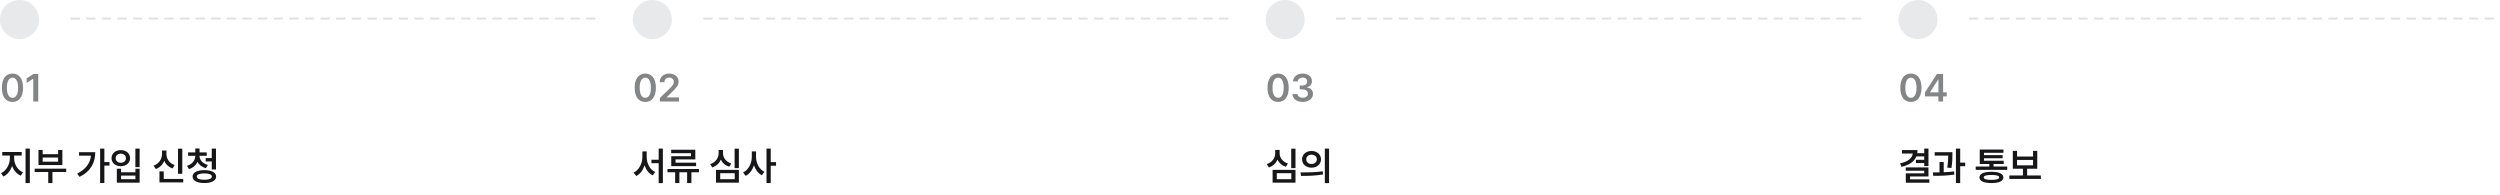 <svg width="1280" height="100" viewBox="0 0 1280 100" fill="none" xmlns="http://www.w3.org/2000/svg">
<circle cx="10" cy="10" r="10" fill="#70737C" fill-opacity="0.16"/>
<line x1="36.5" y1="9.5" x2="307.5" y2="9.5" stroke="#70737C" stroke-opacity="0.22" stroke-linecap="round" stroke-dasharray="4 4"/>
<path d="M6.387 52.195C2.988 52.195 0.957 49.559 0.957 44.93C0.957 40.32 2.988 37.664 6.387 37.664C9.766 37.664 11.816 40.32 11.816 44.93C11.816 49.559 9.785 52.195 6.387 52.195ZM6.387 50.066C8.164 50.066 9.258 48.328 9.258 44.93C9.258 41.551 8.145 39.773 6.387 39.773C4.629 39.773 3.516 41.551 3.516 44.93C3.516 48.328 4.609 50.066 6.387 50.066ZM19.587 37.859V52H17.029V40.34H16.951L13.65 42.449V40.125L17.146 37.859H19.587Z" fill="#37383C" fill-opacity="0.61"/>
<path d="M7.246 81.102C7.246 83.992 8.945 87.039 11.797 88.231L10.605 89.949C8.516 89.051 6.992 87.195 6.191 84.949C5.371 87.371 3.828 89.402 1.758 90.379L0.508 88.68C3.301 87.391 5.039 84.109 5.039 81.102V79.617H1.152V77.82H11.113V79.617H7.246V81.102ZM15.273 76.082V93.738H13.086V76.082H15.273ZM33.884 86.356V88.074H26.853V93.738H24.705V88.074H17.752V86.356H33.884ZM21.853 76.785V78.953H29.744V76.785H31.931V84.519H19.705V76.785H21.853ZM21.853 82.762H29.744V80.672H21.853V82.762ZM53.431 76.082V82.977H56.048V84.793H53.431V93.699H51.263V76.082H53.431ZM48.763 77.918C48.763 83.113 46.614 87.664 40.735 90.555L39.505 88.875C43.802 86.736 46.126 83.728 46.575 79.715H40.462V77.918H48.763ZM71.495 76.082V85.555H69.307V76.082H71.495ZM61.963 86.375V88.191H69.327V86.375H71.495V93.523H59.815V86.375H61.963ZM61.963 91.766H69.327V89.891H61.963V91.766ZM61.866 76.863C64.581 76.844 66.612 78.543 66.612 81.004C66.612 83.406 64.581 85.106 61.866 85.106C59.131 85.106 57.1 83.406 57.1 81.004C57.1 78.543 59.131 76.844 61.866 76.863ZM61.866 78.68C60.323 78.68 59.209 79.578 59.229 81.004C59.209 82.41 60.323 83.309 61.866 83.328C63.389 83.309 64.483 82.41 64.483 81.004C64.483 79.578 63.389 78.68 61.866 78.68ZM93.326 76.102V88.992H91.138V76.102H93.326ZM93.814 91.629V93.387H81.646V87.762H83.834V91.629H93.814ZM85.201 78.797C85.201 81.258 86.646 83.582 89.439 84.519L88.326 86.238C86.314 85.535 84.879 84.129 84.107 82.332C83.306 84.256 81.851 85.799 79.771 86.551L78.638 84.832C81.509 83.816 82.955 81.336 82.955 78.797V77.078H85.201V78.797ZM102.152 79.852C102.152 81.785 103.655 83.699 106.429 84.441L105.413 86.121C103.372 85.564 101.907 84.373 101.097 82.84C100.335 84.578 98.861 85.945 96.761 86.57L95.745 84.891C98.499 84.051 99.984 81.981 99.984 79.852V79.754H96.292V78.035H99.984V76.004H102.171V78.035H105.843V79.754H102.152V79.852ZM110.589 76.082V86.766H108.421V82.684H105.316V80.926H108.421V76.082H110.589ZM104.613 87.117C108.343 87.117 110.648 88.309 110.648 90.398C110.648 92.508 108.343 93.719 104.613 93.719C100.902 93.719 98.597 92.508 98.616 90.398C98.597 88.309 100.902 87.117 104.613 87.117ZM104.613 88.777C102.152 88.797 100.765 89.344 100.765 90.398C100.765 91.453 102.152 92.039 104.613 92.039C107.113 92.039 108.48 91.453 108.48 90.398C108.48 89.344 107.113 88.797 104.613 88.777Z" fill="#171719"/>
<circle cx="334" cy="10" r="10" fill="#70737C" fill-opacity="0.16"/>
<line x1="360.5" y1="9.5" x2="631.5" y2="9.5" stroke="#70737C" stroke-opacity="0.22" stroke-linecap="round" stroke-dasharray="4 4"/>
<path d="M330.387 52.195C326.988 52.195 324.957 49.559 324.957 44.93C324.957 40.32 326.988 37.664 330.387 37.664C333.766 37.664 335.816 40.32 335.816 44.93C335.816 49.559 333.785 52.195 330.387 52.195ZM330.387 50.066C332.164 50.066 333.258 48.328 333.258 44.93C333.258 41.551 332.145 39.773 330.387 39.773C328.629 39.773 327.516 41.551 327.516 44.93C327.516 48.328 328.609 50.066 330.387 50.066ZM337.845 52V50.164L342.845 45.34C344.271 43.914 345.013 43.074 345.013 41.883C345.013 40.574 343.978 39.734 342.591 39.734C341.127 39.734 340.189 40.652 340.209 42.078H337.787C337.767 39.402 339.779 37.664 342.611 37.664C345.502 37.664 347.455 39.383 347.455 41.766C347.455 43.367 346.673 44.656 343.9 47.273L341.38 49.773V49.871H347.67V52H337.845Z" fill="#37383C" fill-opacity="0.61"/>
<path d="M331.109 80.32C331.109 83.602 332.672 86.824 335.484 88.055L334.176 89.793C332.174 88.816 330.768 86.941 330.016 84.637C329.244 87.068 327.809 89.09 325.777 90.125L324.41 88.367C327.281 87.019 328.883 83.621 328.902 80.32V77.508H331.109V80.32ZM339.391 76.082V93.758H337.242V83.543H333.531V81.785H337.242V76.082H339.391ZM357.884 86.512V88.211H353.998V93.738H351.81V88.211H347.845V93.738H345.677V88.211H341.752V86.512H357.884ZM356.009 76.668V81.609H345.873V83.289H356.4V85.047H343.685V79.988H353.783V78.445H343.646V76.668H356.009ZM378.309 76.102V86.082H376.122V76.102H378.309ZM378.309 86.961V93.523H366.591V86.961H378.309ZM368.739 88.68V91.766H376.18V88.68H368.739ZM370.184 78.484C370.184 80.731 371.688 82.84 374.442 83.719L373.388 85.379C371.346 84.744 369.882 83.445 369.091 81.746C368.28 83.572 366.796 85.027 364.677 85.731L363.602 84.012C366.473 83.094 367.938 80.809 367.938 78.484V76.766H370.184V78.484ZM387.096 80.32C387.077 83.465 388.659 86.668 391.393 87.977L390.065 89.715C388.151 88.748 386.774 86.883 386.022 84.637C385.25 87.039 383.805 89.031 381.784 90.047L380.455 88.309C383.287 86.961 384.909 83.582 384.928 80.32V77.508H387.096V80.32ZM394.616 76.082V82.996H397.33V84.852H394.616V93.738H392.448V76.082H394.616Z" fill="#171719"/>
<circle cx="658" cy="10" r="10" fill="#70737C" fill-opacity="0.16"/>
<line x1="684.5" y1="9.5" x2="955.5" y2="9.5" stroke="#70737C" stroke-opacity="0.22" stroke-linecap="round" stroke-dasharray="4 4"/>
<path d="M654.387 52.195C650.988 52.195 648.957 49.559 648.957 44.93C648.957 40.32 650.988 37.664 654.387 37.664C657.766 37.664 659.816 40.32 659.816 44.93C659.816 49.559 657.785 52.195 654.387 52.195ZM654.387 50.066C656.164 50.066 657.258 48.328 657.258 44.93C657.258 41.551 656.145 39.773 654.387 39.773C652.629 39.773 651.516 41.551 651.516 44.93C651.516 48.328 652.609 50.066 654.387 50.066ZM666.982 52.195C663.955 52.195 661.806 50.555 661.748 48.172H664.306C664.384 49.305 665.517 50.047 666.982 50.047C668.545 50.047 669.658 49.188 669.658 47.938C669.658 46.668 668.564 45.75 666.728 45.75H665.459V43.797H666.728C668.232 43.797 669.287 42.957 669.267 41.727C669.287 40.535 668.388 39.734 667.002 39.734C665.673 39.734 664.521 40.477 664.482 41.668H662.041C662.099 39.285 664.248 37.664 667.021 37.664C669.892 37.664 671.748 39.422 671.728 41.59C671.748 43.172 670.693 44.324 669.15 44.637V44.754C671.142 45.027 672.275 46.297 672.255 48.074C672.275 50.457 670.048 52.195 666.982 52.195Z" fill="#37383C" fill-opacity="0.61"/>
<path d="M663.293 76.102V86.082H661.105V76.102H663.293ZM663.293 86.961V93.523H651.574V86.961H663.293ZM653.723 88.68V91.766H661.164V88.68H653.723ZM655.168 78.484C655.168 80.731 656.672 82.84 659.426 83.719L658.371 85.379C656.33 84.744 654.865 83.445 654.074 81.746C653.264 83.572 651.779 85.027 649.66 85.731L648.586 84.012C651.457 83.094 652.922 80.809 652.922 78.484V76.766H655.168V78.484ZM671.494 77.312C674.287 77.293 676.337 79.07 676.357 81.57C676.337 84.09 674.287 85.848 671.494 85.848C668.72 85.848 666.65 84.09 666.65 81.57C666.65 79.07 668.72 77.293 671.494 77.312ZM671.494 79.188C669.951 79.188 668.798 80.106 668.798 81.57C668.798 83.055 669.951 83.953 671.494 83.953C673.056 83.953 674.228 83.055 674.228 81.57C674.228 80.106 673.056 79.188 671.494 79.188ZM680.478 76.082V93.758H678.31V76.082H680.478ZM665.849 88.289C669.033 88.289 673.447 88.25 677.255 87.703L677.431 89.285C673.466 90.047 669.228 90.066 666.123 90.066L665.849 88.289Z" fill="#171719"/>
<circle cx="982" cy="10" r="10" fill="#70737C" fill-opacity="0.16"/>
<line x1="1008.5" y1="9.5" x2="1279.5" y2="9.5" stroke="#70737C" stroke-opacity="0.22" stroke-linecap="round" stroke-dasharray="4 4"/>
<path d="M978.387 52.195C974.988 52.195 972.957 49.559 972.957 44.93C972.957 40.32 974.988 37.664 978.387 37.664C981.766 37.664 983.816 40.32 983.816 44.93C983.816 49.559 981.785 52.195 978.387 52.195ZM978.387 50.066C980.164 50.066 981.258 48.328 981.258 44.93C981.258 41.551 980.145 39.773 978.387 39.773C976.629 39.773 975.516 41.551 975.516 44.93C975.516 48.328 976.609 50.066 978.387 50.066ZM985.591 49.363V47.332L991.705 37.859H994.869V47.273H996.724V49.363H994.869V52H992.447V49.363H985.591ZM988.189 47.273H992.486V40.75H992.33L988.189 47.176V47.273Z" fill="#37383C" fill-opacity="0.61"/>
<path d="M987.371 76.082V85.027H985.203V83.484H980.945V81.824H985.203V80.086H981.18C980.066 82.781 977.488 84.539 973.582 85.418L972.82 83.641C976.971 82.781 979.041 80.955 979.344 78.602H973.797V76.844H981.766C981.766 77.4 981.717 77.928 981.648 78.426H985.203V76.082H987.371ZM987.371 85.711V90.359H977.938V91.824H987.84V93.562H975.77V88.738H985.203V87.43H975.75V85.711H987.371ZM999.634 77.918V79.168C999.634 80.75 999.634 82.957 999.146 86.004L996.998 85.828C997.418 83.152 997.466 81.18 997.486 79.656H990.552V77.918H999.634ZM995.181 82.957V88.172C996.978 88.103 998.824 87.977 1000.51 87.762L1000.63 89.383C996.978 89.969 992.935 90.047 989.83 90.027L989.615 88.289C990.66 88.279 991.822 88.269 993.033 88.231V82.957H995.181ZM1003.62 76.082V83.269H1006.18V85.106H1003.62V93.738H1001.43V76.082H1003.62ZM1027.7 85.262V86.981H1011.56V85.262H1018.54V83.953H1013.63V76.551H1025.76V78.231H1015.8V79.441H1025.33V81.043H1015.8V82.293H1025.9V83.953H1020.7V85.262H1027.7ZM1019.63 87.957C1023.52 87.957 1025.72 88.992 1025.74 90.828C1025.72 92.723 1023.52 93.719 1019.63 93.719C1015.68 93.719 1013.48 92.723 1013.48 90.828C1013.48 88.992 1015.68 87.957 1019.63 87.957ZM1019.63 89.578C1016.97 89.578 1015.65 89.988 1015.65 90.828C1015.65 91.688 1016.97 92.098 1019.63 92.098C1022.25 92.098 1023.56 91.688 1023.58 90.828C1023.56 89.988 1022.25 89.578 1019.63 89.578ZM1044.92 89.832V91.609H1028.79V89.832H1035.74V86.394H1030.56V77.254H1032.73V80.144H1040.92V77.254H1043.08V86.394H1037.89V89.832H1044.92ZM1032.73 84.637H1040.92V81.883H1032.73V84.637Z" fill="#171719"/>
</svg>
